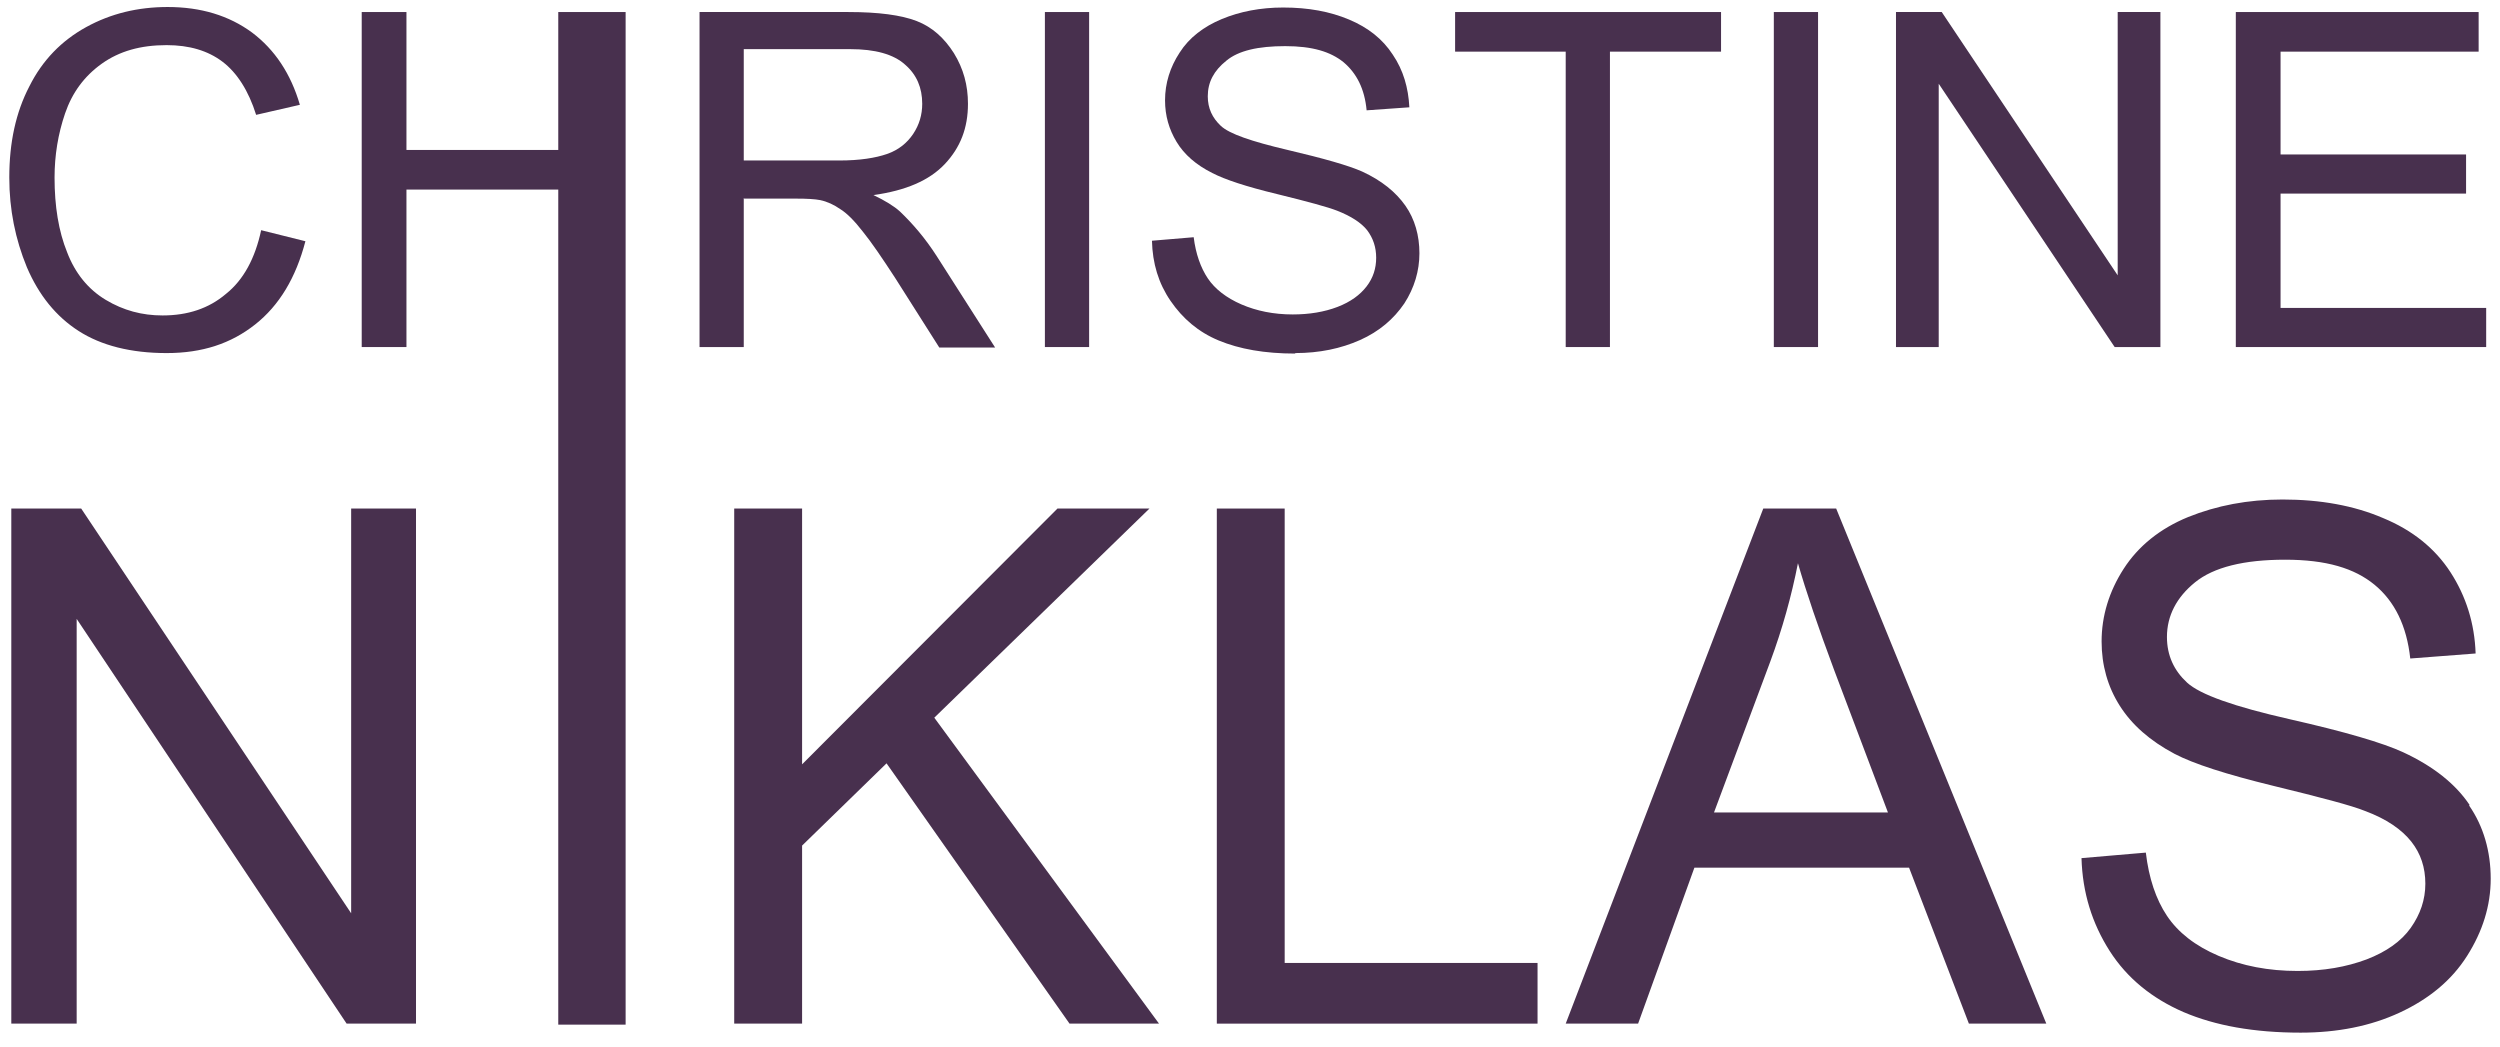 <?xml version="1.0" encoding="UTF-8"?> <svg xmlns="http://www.w3.org/2000/svg" width="117" height="49" viewBox="0 0 117 49" fill="none"><path d="M3.682 15.491C4.741 16.172 6.129 16.524 7.799 16.524C9.47 16.524 10.811 16.078 11.94 15.186C13.069 14.294 13.846 13.003 14.293 11.29L12.222 10.773C11.94 12.088 11.399 13.097 10.575 13.754C9.776 14.435 8.787 14.763 7.611 14.763C6.646 14.763 5.776 14.529 4.953 14.036C4.129 13.543 3.517 12.792 3.141 11.806C2.741 10.82 2.553 9.646 2.553 8.309C2.553 7.276 2.717 6.266 3.047 5.304C3.376 4.342 3.941 3.567 4.764 2.98C5.588 2.394 6.576 2.112 7.799 2.112C8.858 2.112 9.729 2.37 10.411 2.887C11.093 3.403 11.634 4.248 11.987 5.375L14.034 4.905C13.611 3.45 12.858 2.323 11.799 1.525C10.717 0.727 9.399 0.328 7.846 0.328C6.458 0.328 5.188 0.633 4.035 1.267C2.882 1.901 1.988 2.816 1.376 4.037C0.741 5.257 0.435 6.666 0.435 8.309C0.435 9.811 0.718 11.196 1.259 12.51C1.823 13.824 2.623 14.81 3.682 15.491Z" fill="#48304E"></path><path d="M34.832 9.295H37.232C37.773 9.295 38.149 9.318 38.385 9.365C38.714 9.435 39.02 9.576 39.325 9.787C39.631 9.975 39.984 10.327 40.384 10.844C40.784 11.337 41.278 12.064 41.89 13.003L43.96 16.266H46.572L43.843 11.994C43.302 11.149 42.713 10.468 42.125 9.905C41.843 9.647 41.419 9.388 40.878 9.13C42.384 8.919 43.49 8.45 44.219 7.675C44.949 6.9 45.301 5.985 45.301 4.858C45.301 3.99 45.09 3.215 44.643 2.488C44.196 1.784 43.631 1.267 42.902 0.985C42.172 0.704 41.114 0.563 39.702 0.563H32.738V16.242H34.808V9.271L34.832 9.295ZM34.832 2.3H39.796C40.949 2.3 41.819 2.535 42.361 3.028C42.902 3.497 43.16 4.107 43.16 4.858C43.16 5.375 43.019 5.844 42.737 6.267C42.455 6.689 42.055 7.018 41.514 7.206C40.972 7.393 40.243 7.511 39.279 7.511H34.808V2.3H34.832Z" fill="#48304E"></path><path d="M50.971 0.563H48.901V16.242H50.971V0.563Z" fill="#48304E"></path><path d="M60.617 16.524C61.747 16.524 62.758 16.312 63.652 15.913C64.546 15.514 65.229 14.928 65.723 14.2C66.193 13.472 66.429 12.674 66.429 11.853C66.429 11.031 66.217 10.257 65.77 9.623C65.323 8.989 64.664 8.449 63.746 8.027C63.111 7.745 61.959 7.417 60.264 7.018C58.571 6.619 57.535 6.266 57.135 5.891C56.736 5.515 56.524 5.069 56.524 4.506C56.524 3.849 56.806 3.309 57.394 2.84C57.959 2.37 58.876 2.159 60.147 2.159C61.417 2.159 62.264 2.417 62.876 2.91C63.488 3.426 63.864 4.154 63.958 5.163L65.958 5.022C65.911 4.107 65.676 3.286 65.182 2.558C64.711 1.83 64.029 1.29 63.135 0.915C62.241 0.539 61.229 0.352 60.053 0.352C58.994 0.352 58.029 0.539 57.182 0.891C56.336 1.243 55.653 1.76 55.206 2.464C54.759 3.145 54.524 3.896 54.524 4.694C54.524 5.421 54.712 6.055 55.065 6.642C55.418 7.229 55.983 7.722 56.736 8.097C57.324 8.402 58.312 8.731 59.77 9.083C61.206 9.435 62.147 9.693 62.57 9.858C63.229 10.116 63.7 10.421 63.982 10.773C64.264 11.149 64.405 11.571 64.405 12.064C64.405 12.557 64.264 13.003 63.958 13.402C63.652 13.801 63.205 14.13 62.594 14.364C61.982 14.599 61.276 14.716 60.5 14.716C59.606 14.716 58.806 14.552 58.1 14.247C57.394 13.942 56.853 13.519 56.524 13.026C56.194 12.533 55.959 11.876 55.865 11.102L53.912 11.266C53.936 12.322 54.218 13.261 54.783 14.083C55.347 14.904 56.077 15.538 57.041 15.937C58.006 16.336 59.182 16.547 60.617 16.547V16.524Z" fill="#48304E"></path><path d="M75.345 16.242V2.417H80.545V0.563H68.099V2.417H73.275V16.242H75.345Z" fill="#48304E"></path><path d="M85.085 0.563H83.015V16.242H85.085V0.563Z" fill="#48304E"></path><path d="M90.732 3.919L98.966 16.242H101.107V0.563H99.108V12.886L90.873 0.563H88.732V16.242H90.732V3.919Z" fill="#48304E"></path><path d="M116.353 14.411H106.73V9.06H115.412V7.229H106.73V2.417H116V0.563H104.636V16.242H116.353V14.411Z" fill="#48304E"></path><path d="M16.434 42.742L3.8 23.8H0.529V47.906H3.588V28.964L16.222 47.906H19.469V23.8H16.434V42.742Z" fill="#48304E"></path><path d="M53.795 23.8H49.489L37.538 35.771V23.8H34.361V47.906H37.538V39.573L41.49 35.724L50.054 47.906H54.242L43.725 33.588L53.795 23.8Z" fill="#48304E"></path><path d="M60.123 23.8H56.947V47.906H71.957V45.066H60.123V23.8Z" fill="#48304E"></path><path d="M82.521 23.8L73.275 47.906H76.663L79.298 40.606H89.344L92.144 47.906H95.767L85.933 23.8H82.498H82.521ZM80.215 38.024L82.85 30.959C83.415 29.433 83.839 27.908 84.144 26.359C84.521 27.673 85.085 29.34 85.838 31.358L88.356 38.024H80.192H80.215Z" fill="#48304E"></path><path d="M115.577 37.672C114.918 36.686 113.883 35.864 112.471 35.207C111.506 34.761 109.742 34.245 107.154 33.658C104.566 33.071 102.966 32.508 102.354 31.945C101.743 31.381 101.413 30.677 101.413 29.809C101.413 28.823 101.86 27.954 102.731 27.25C103.601 26.546 105.013 26.194 106.942 26.194C108.871 26.194 110.189 26.593 111.13 27.368C112.071 28.142 112.636 29.292 112.8 30.818L115.859 30.583C115.812 29.175 115.412 27.907 114.683 26.781C113.953 25.654 112.894 24.809 111.53 24.246C110.165 23.659 108.589 23.377 106.824 23.377C105.201 23.377 103.742 23.659 102.401 24.199C101.084 24.739 100.072 25.56 99.39 26.617C98.708 27.673 98.355 28.823 98.355 30.02C98.355 31.123 98.637 32.132 99.202 33.024C99.766 33.916 100.613 34.667 101.766 35.278C102.66 35.747 104.189 36.24 106.401 36.78C108.613 37.32 110.048 37.695 110.683 37.953C111.695 38.329 112.4 38.822 112.847 39.385C113.294 39.949 113.506 40.606 113.506 41.357C113.506 42.108 113.271 42.789 112.824 43.422C112.377 44.056 111.671 44.549 110.754 44.901C109.812 45.253 108.754 45.441 107.53 45.441C106.166 45.441 104.942 45.206 103.837 44.737C102.731 44.267 101.931 43.634 101.413 42.859C100.896 42.084 100.566 41.099 100.425 39.902L97.414 40.16C97.461 41.779 97.908 43.211 98.731 44.502C99.555 45.793 100.731 46.732 102.19 47.366C103.672 47.999 105.483 48.328 107.671 48.328C109.389 48.328 110.942 48.023 112.306 47.389C113.671 46.755 114.73 45.887 115.459 44.737C116.188 43.587 116.565 42.39 116.565 41.122C116.565 39.855 116.235 38.681 115.553 37.695L115.577 37.672Z" fill="#48304E"></path><path d="M26.127 7.018H19.022V0.563H16.928V16.242H19.022V8.872H26.127V47.953H29.279V0.563H26.127V7.018Z" fill="#48304E"></path></svg> 